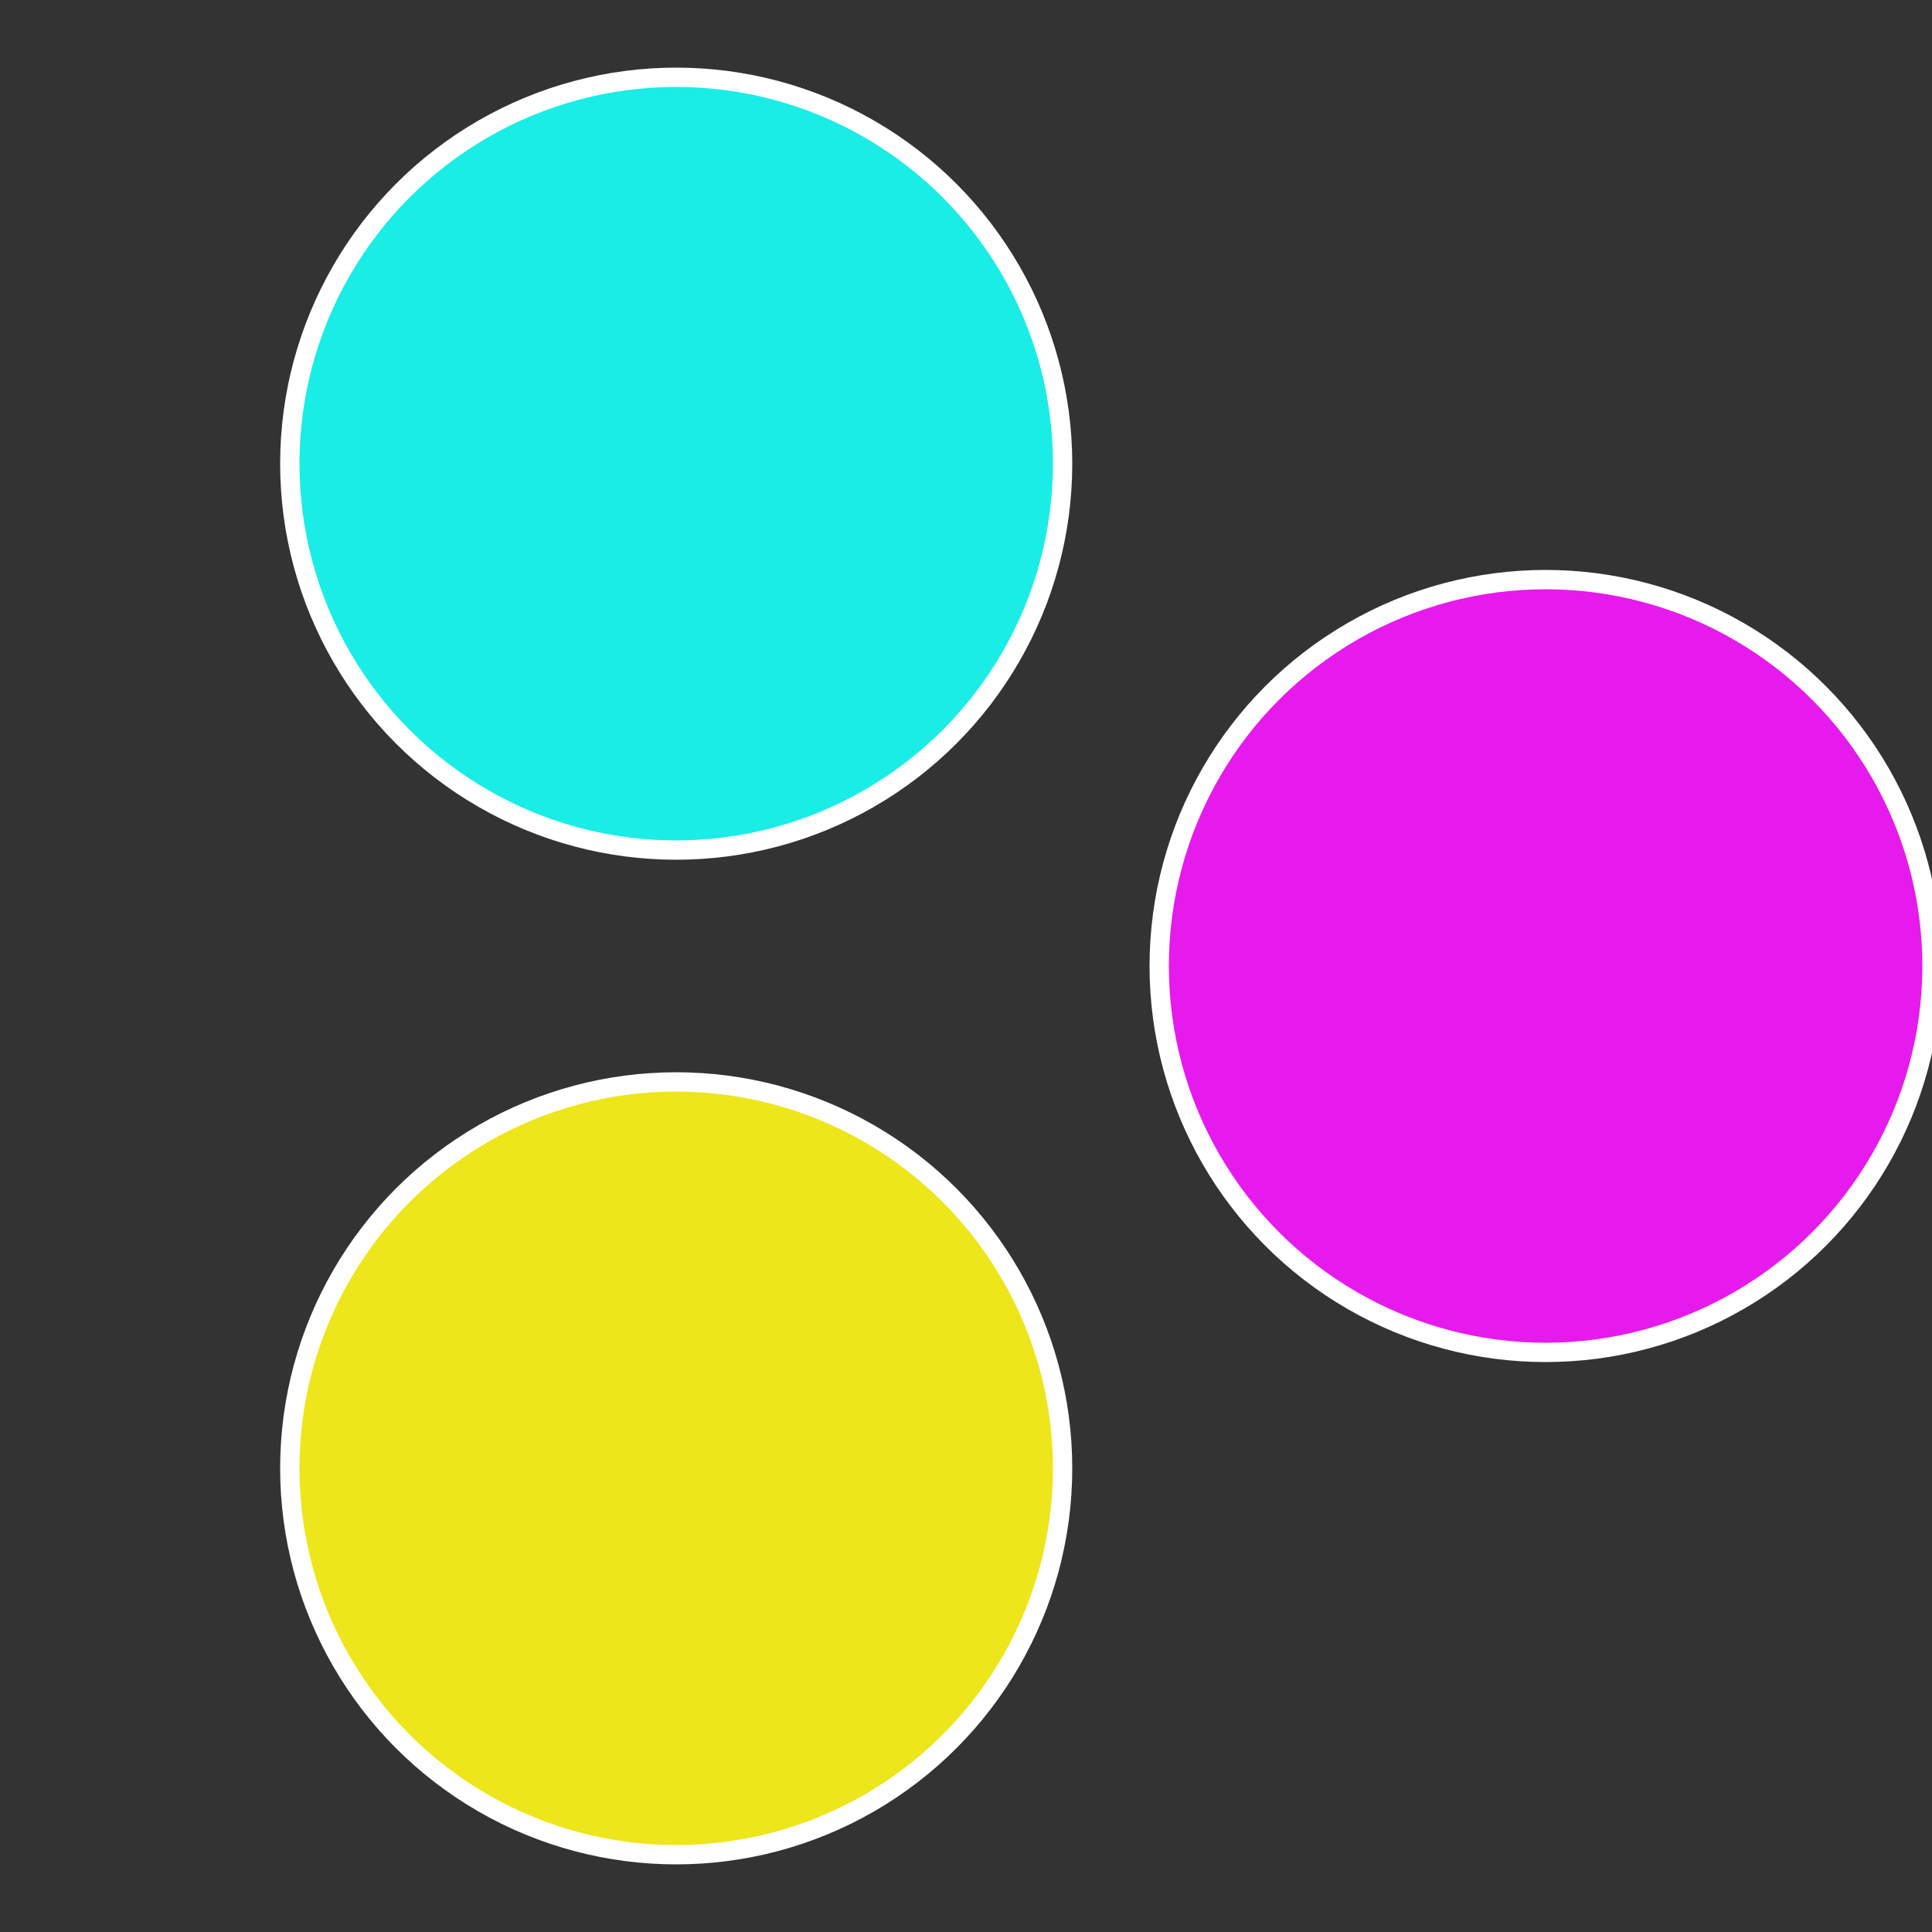<?xml version="1.0" standalone="no"?>
<svg width="500" height="500" viewBox="-1 -1 2 2" xmlns="http://www.w3.org/2000/svg">
 
                <rect x="-1" y="-1" width="2" height="2" fill="#333333" stroke="none"/>
 
                <circle cx="0.6" cy="0" r="0.4" fill="#e61aed" stroke="#fff" stroke-width="1%" />
             
                <circle cx="-0.3" cy="0.52" r="0.4" fill="#ede61a" stroke="#fff" stroke-width="1%" />
             
                <circle cx="-0.3" cy="-0.52" r="0.4" fill="#1aede6" stroke="#fff" stroke-width="1%" />
            </svg>
